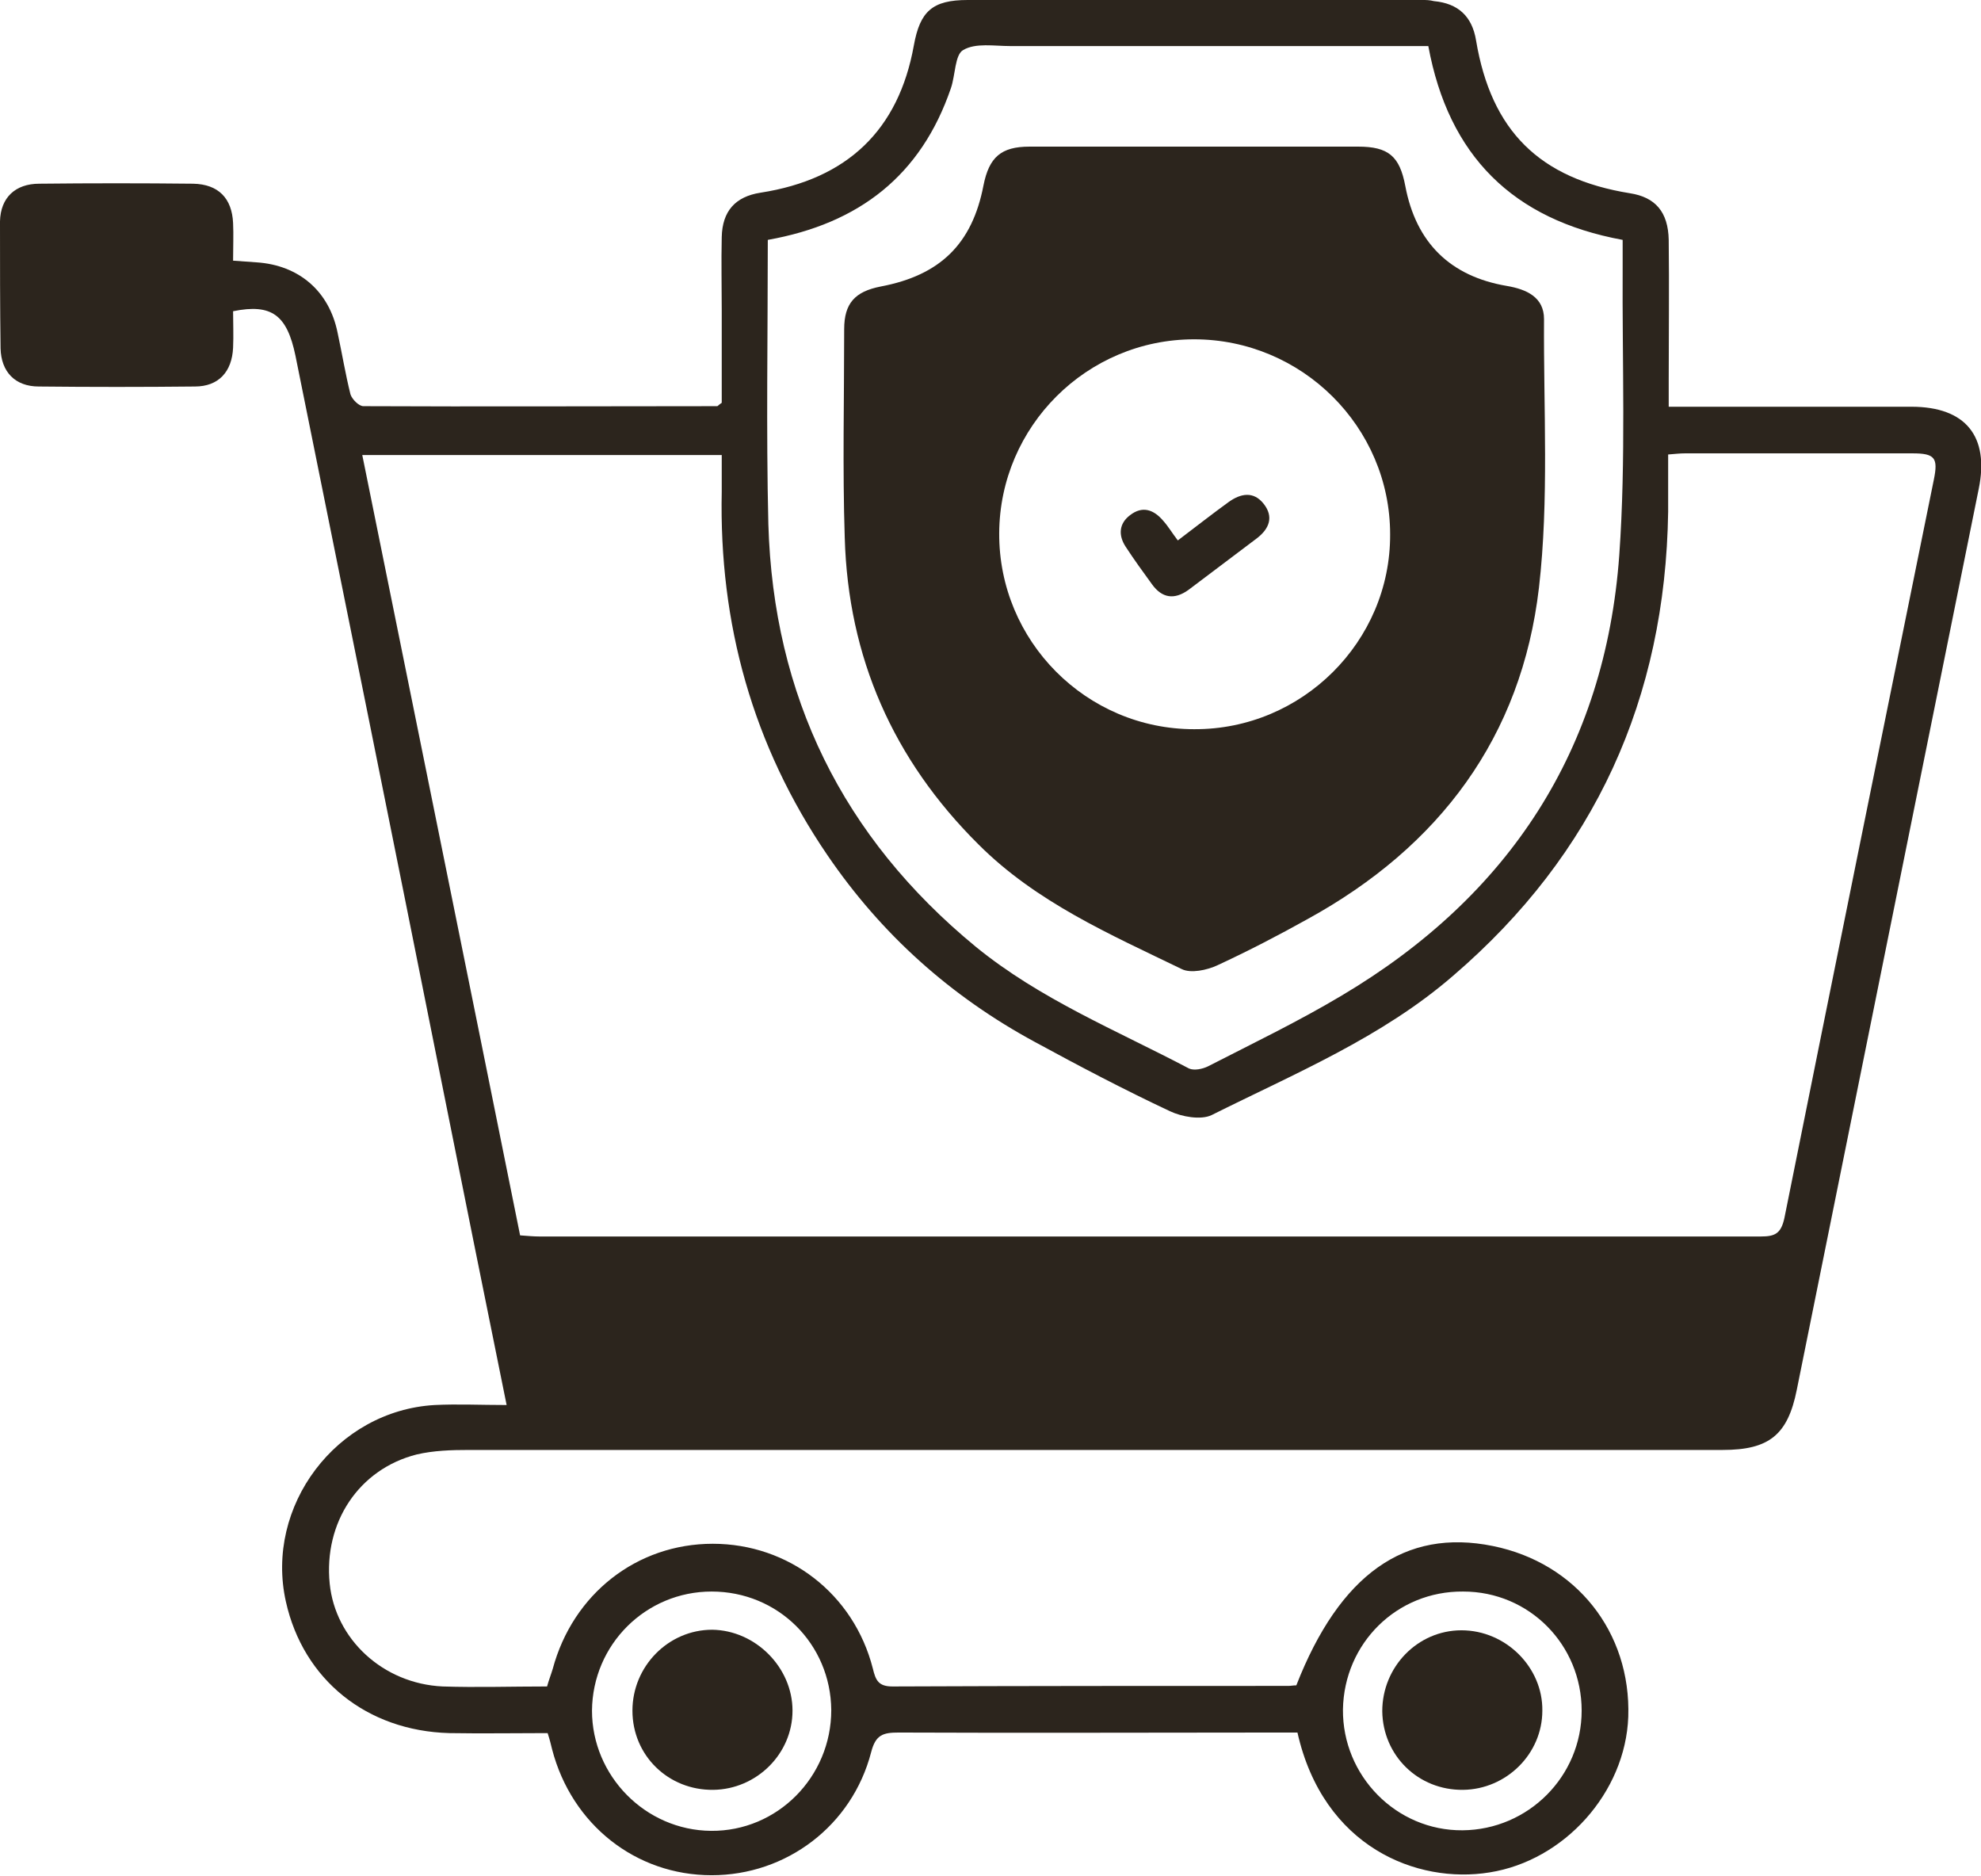 <?xml version="1.0" encoding="utf-8"?>
<!-- Generator: Adobe Illustrator 25.4.1, SVG Export Plug-In . SVG Version: 6.00 Build 0)  -->
<svg version="1.1" id="Layer_1" xmlns="http://www.w3.org/2000/svg" xmlns:xlink="http://www.w3.org/1999/xlink" x="0px" y="0px"
	 viewBox="0 0 352.7 334" style="enable-background:new 0 0 352.7 334;" xml:space="preserve">
<style type="text/css">
	.st0{fill:#2C251D;}
</style>
<g>
	<path class="st0" d="M340.3,72.4c-13,0-26,0-39,0h-4.2v-4.6c0-8.4,0.1-16.8,0-25.1c-0.1-5-2.4-7.6-6.9-8.3
		c-16.1-2.6-24.7-11.1-27.4-27.2c-0.7-4.3-3.2-6.6-7.5-7C254.5,0,253.9,0,253.3,0c-27,0-54,0-81,0c-6.3,0-8.5,2-9.6,8.1
		c-2.7,15-11.8,23.8-27.3,26.2c-4.5,0.7-6.8,3.3-6.9,7.9c-0.1,4.4,0,8.8,0,13.1v16.4c-0.6,0.4-0.7,0.6-0.8,0.6c-21,0-42,0.1-63,0
		c-0.8,0-2-1.2-2.3-2.1c-0.9-3.6-1.5-7.3-2.3-11c-1.5-7.4-6.9-12-14.4-12.5c-1.3-0.1-2.7-0.2-4.2-0.3c0-2.5,0.1-4.6,0-6.7
		c-0.2-4.4-2.6-6.9-7.1-7c-9.1-0.1-18.3-0.1-27.4,0c-4.3,0-6.9,2.5-7,6.7C0,47,0,54.5,0.1,62c0.1,4.2,2.6,6.8,6.8,6.8
		c9.3,0.1,18.5,0.1,27.8,0c4.2,0,6.6-2.6,6.8-6.9c0.1-2.2,0-4.4,0-6.5c6.9-1.4,9.6,0.7,11.1,7.9c8.7,43.1,17.4,86.1,26,129.2
		c3.8,19,7.6,37.9,11.6,57.6c-4.6,0-8.7-0.2-12.8,0c-17.5,1-30.3,18-26.5,35c3.1,13.9,14.4,23,29.1,23.4c5.9,0.1,11.7,0,17.5,0
		c0.4,1.2,0.6,2.1,0.8,2.9c3.5,13.4,14.9,22.4,28.4,22.4c13.3,0,25-8.8,28.4-21.9c0.8-3.1,2.1-3.5,4.9-3.5c22.5,0.1,45,0,67.5,0h3.5
		c4.6,20.4,21.3,27,34.2,24.9c13.3-2.1,24.2-14.2,24.7-27.7c0.5-15.1-9.3-27.4-24.1-30.4c-15.7-3.2-27.3,5.1-35,24.8
		c-0.5,0-1,0.1-1.4,0.1c-23.5,0-47,0-70.5,0.1c-2.5,0-3-1.1-3.5-3.2c-3.4-13.3-15-22.2-28.5-22.2c-13.5,0-24.9,8.9-28.5,22.3
		c-0.3,1-0.7,2-1,3.1c-6.4,0-12.5,0.2-18.6,0c-10.6-0.5-19.1-8.4-20.1-18.3c-1.1-10.9,5.2-20.4,15.5-23c3-0.7,6.2-0.8,9.3-0.8
		c74.4,0,148.8,0,223.2,0c8.3,0,11.6-2.7,13.2-10.7c10.8-53.5,21.6-106.9,32.4-160.4C354.2,77.7,350,72.4,340.3,72.4z M260.5,283.3
		c11.8,0,21.1,9.5,21.1,21.2c0,11.7-9.5,21.2-21.2,21.3c-11.8,0.1-21.4-9.7-21.3-21.5C239.3,292.5,248.7,283.2,260.5,283.3z
		 M126.7,283.3c11.8,0,21.2,9.3,21.3,21.1c0,11.9-9.6,21.6-21.4,21.5c-11.7-0.1-21.2-9.8-21.2-21.4
		C105.5,292.7,115,283.3,126.7,283.3z M136.7,42.7c16.3-2.9,27.3-11.5,32.6-27c0.8-2.3,0.7-6,2.2-6.8c2.2-1.3,5.5-0.7,8.4-0.7
		c23.2,0,46.5,0,69.8,0h4.6c3.6,19.5,15,30.9,34.6,34.5c0,1.6,0,3.2,0,4.8c-0.1,17.1,0.6,34.3-0.6,51.3
		c-2.5,34.6-19.6,60.7-49.4,78.4c-7.7,4.6-15.8,8.5-23.8,12.6c-1,0.5-2.5,0.8-3.4,0.4c-12.9-6.8-26.5-12.3-38-21.7
		c-23.7-19.5-36-44.6-36.9-75.2C136.4,76.6,136.7,59.7,136.7,42.7z M344.3,85.4c-8.9,43.8-17.8,87.6-26.6,131.4
		c-0.6,2.8-1.7,3.3-4.2,3.3c-72.5,0-145,0-217.5,0c-1,0-2-0.1-3.4-0.2C83.3,173.7,73.9,127.5,64.5,81h64c0,2.1,0,4.3,0,6.5
		c-0.5,23.5,5.5,45.2,18.8,64.7c9.6,14.1,22,25.2,37,33.3c7.9,4.3,15.9,8.5,24,12.3c2.1,1,5.5,1.6,7.4,0.7
		c14.8-7.4,30.3-13.8,43-24.8c25.3-21.7,37.8-49.4,38.3-82.6c0-3.3,0-6.7,0-10.2c1.3-0.1,2.1-0.2,3-0.2c13.5,0,27,0,40.5,0
		C344.5,80.7,345.1,81.5,344.3,85.4z"/>
	<path class="st0" d="M274.9,56.8c0-3.9-3.1-5.3-6.6-5.9c-10.1-1.7-16.2-7.7-18.1-17.8c-1-5.3-3-7-8.4-7c-9.6,0-19.2,0-28.9,0
		c-9.9,0-19.8,0-29.6,0c-5.1,0-7.2,1.9-8.2,6.9c-2,10.4-7.7,16-18.3,18c-4.6,0.9-6.5,3-6.5,7.6c0,12.4-0.3,24.8,0.1,37.1
		c0.6,21.3,8.6,39.5,23.8,54.6c10.3,10.3,23.4,16,36.2,22.2c1.6,0.8,4.5,0.2,6.4-0.7c5.4-2.5,10.8-5.3,16-8.2
		c23.5-12.9,38.1-32.4,41.2-59C275.8,89,274.8,72.8,274.9,56.8z M212.6,129.8c-19.2,0-34.8-15.7-34.7-34.9
		c0.1-19,15.6-34.5,34.7-34.5c19.2,0,34.9,15.6,34.9,34.7C247.6,114.2,231.8,129.9,212.6,129.8z"/>
	<path class="st0" d="M141.1,304.5c0,7.7-6.4,14-14.1,14.1c-8,0.1-14.4-6.1-14.4-14.1c0-7.9,6.4-14.4,14.2-14.4
		C134.5,290.2,141.1,296.8,141.1,304.5z"/>
	<path class="st0" d="M274.6,304.5c0,7.7-6.4,14-14.1,14.1c-8,0.1-14.3-6.1-14.4-14c0-7.9,6.3-14.4,14.1-14.4
		C268.1,290.2,274.7,296.8,274.6,304.5z"/>
	<path class="st0" d="M223.8,95.8c-4.1,3.1-8.2,6.2-12.2,9.2c-2.5,1.8-4.7,1.5-6.5-1c-1.6-2.2-3.2-4.4-4.7-6.7
		c-1.3-2-1.2-4.1,0.8-5.6c2.2-1.7,4.2-1,5.9,1c0.9,1,1.6,2.2,2.6,3.5c3.3-2.5,6.1-4.7,9-6.8c2.2-1.6,4.5-2,6.3,0.3
		S226,94.1,223.8,95.8z"/>
</g>
</svg>
